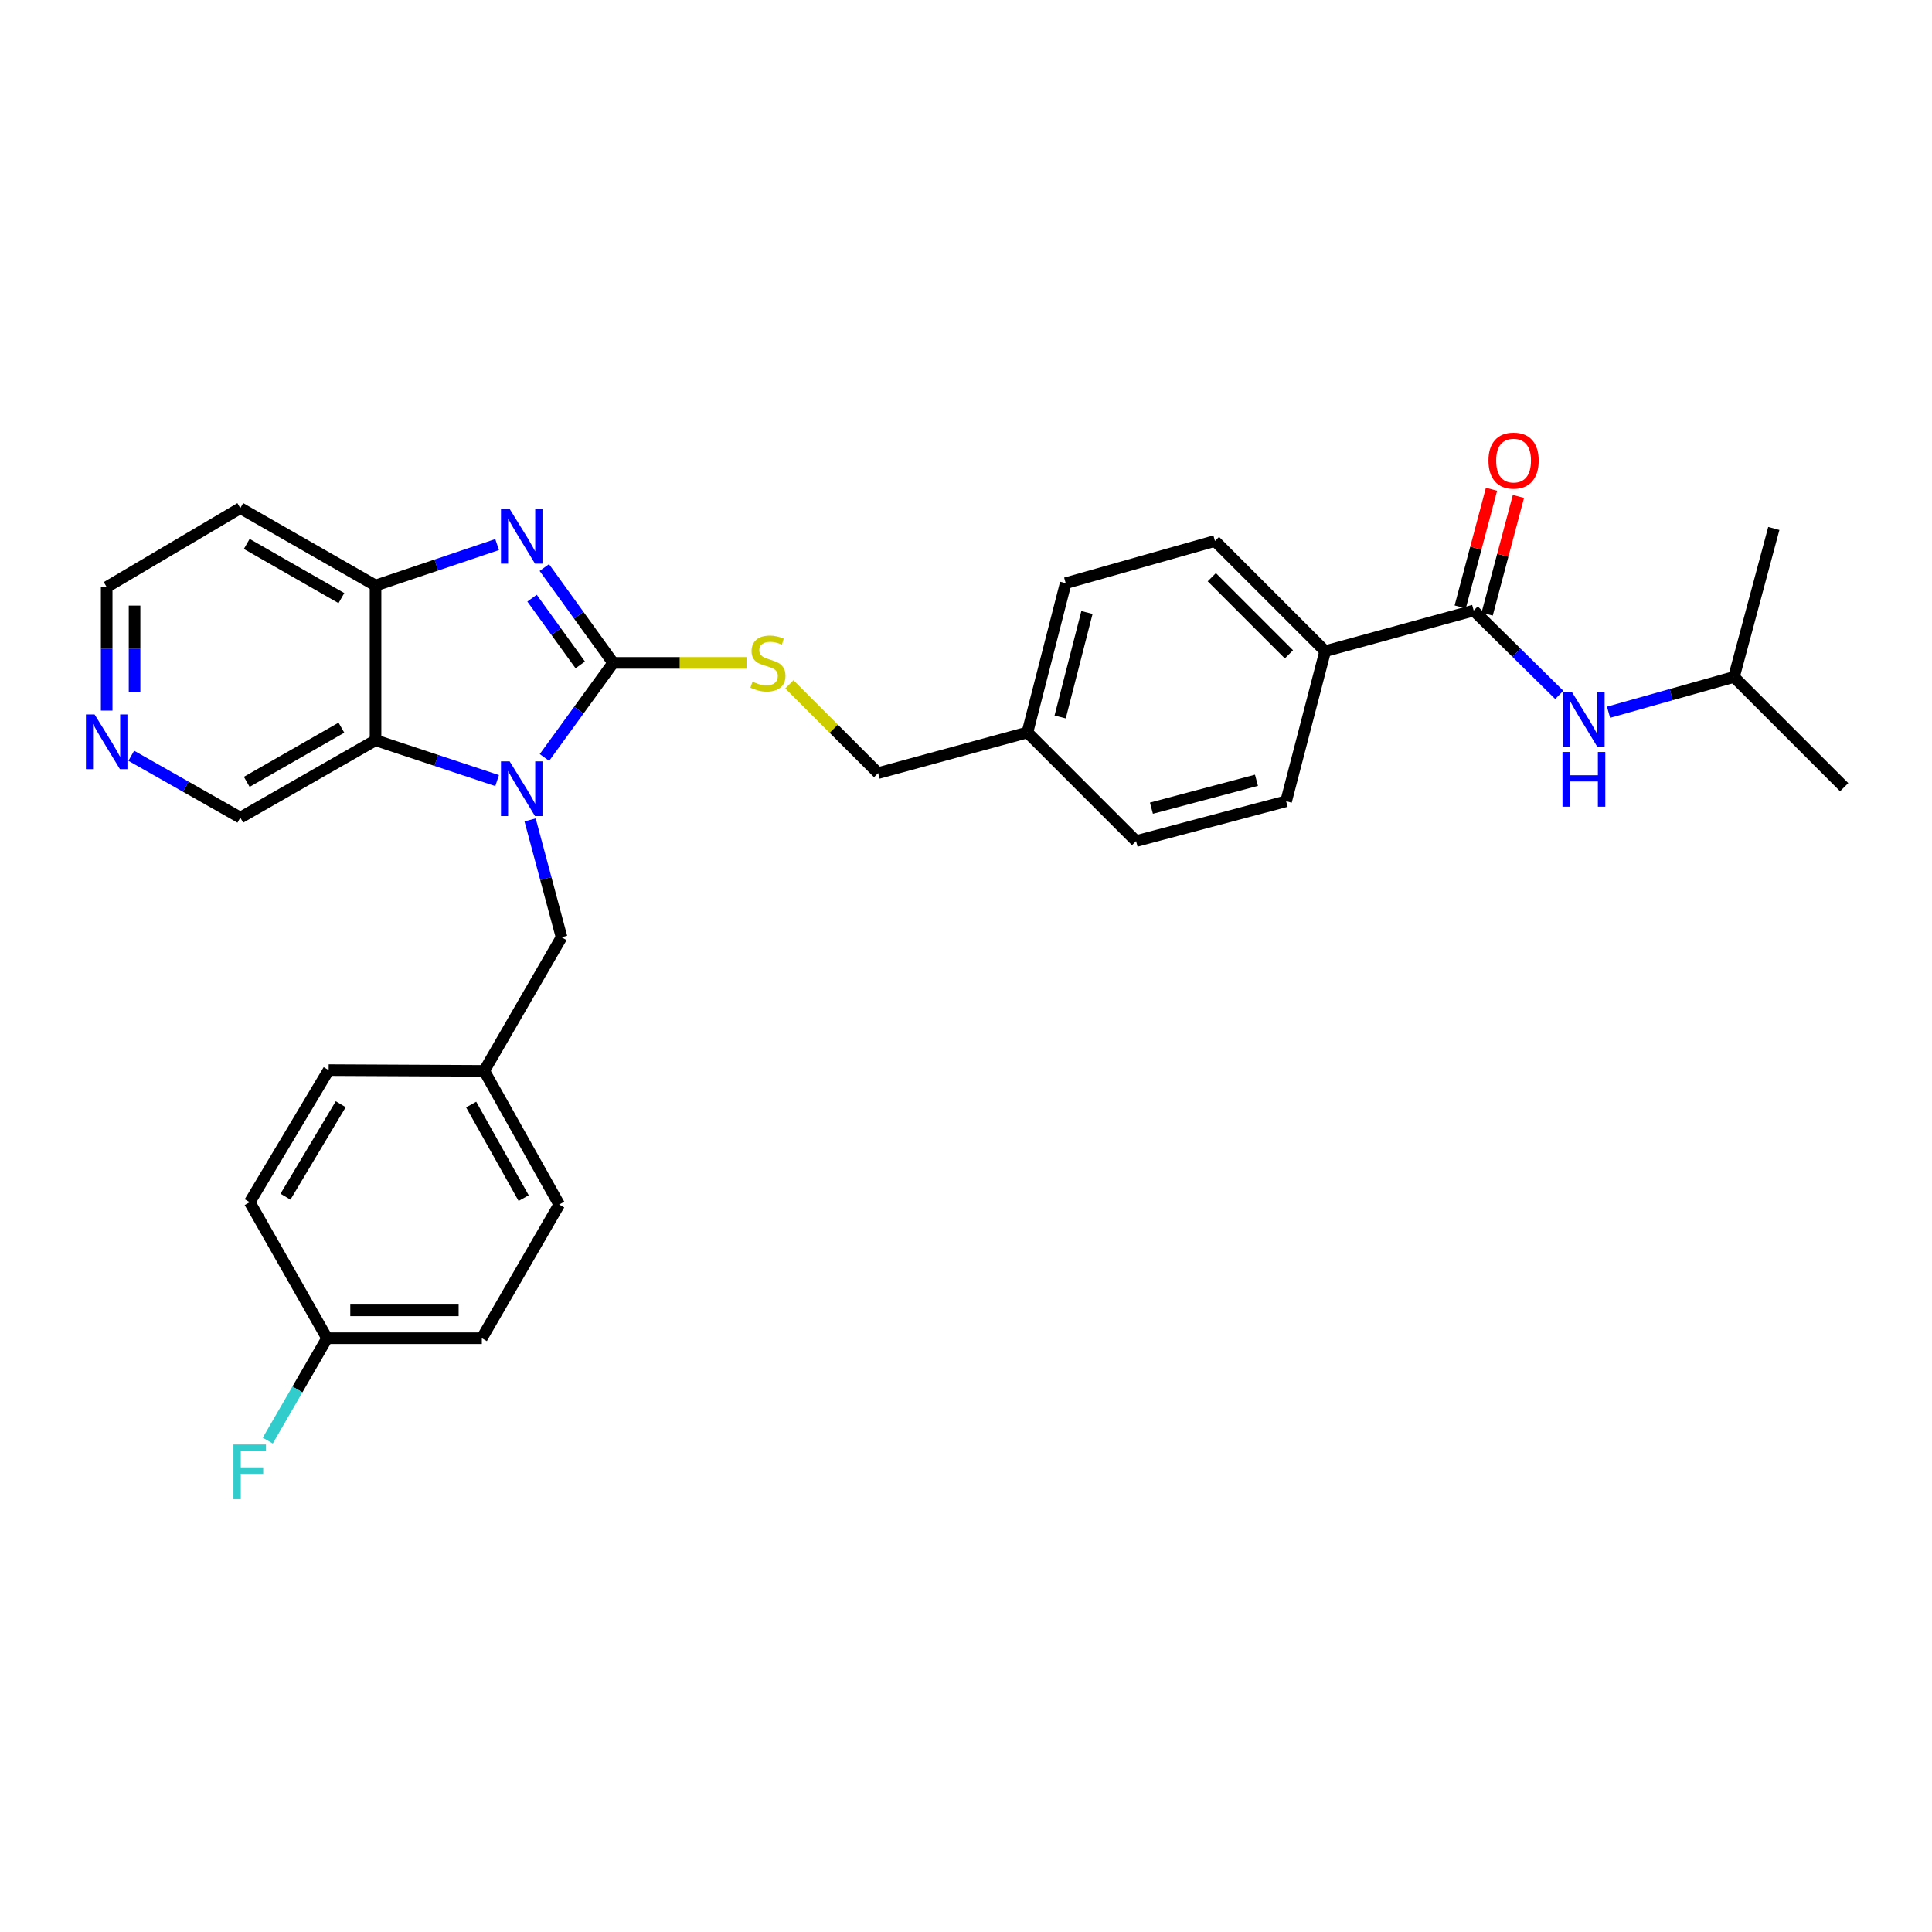 <?xml version='1.0' encoding='iso-8859-1'?>
<svg version='1.1' baseProfile='full'
              xmlns='http://www.w3.org/2000/svg'
                      xmlns:rdkit='http://www.rdkit.org/xml'
                      xmlns:xlink='http://www.w3.org/1999/xlink'
                  xml:space='preserve'
width='1000px' height='1000px' viewBox='0 0 1000 1000'>
<!-- END OF HEADER -->
<rect style='opacity:1.0;fill:#FFFFFF;stroke:none' width='1000' height='1000' x='0' y='0'> </rect>
<path class='bond-0' d='M 317.384,343.113 L 299.592,367.592' style='fill:none;fill-rule:evenodd;stroke:#000000;stroke-width:6px;stroke-linecap:butt;stroke-linejoin:miter;stroke-opacity:1' />
<path class='bond-0' d='M 299.592,367.592 L 281.801,392.071' style='fill:none;fill-rule:evenodd;stroke:#0000FF;stroke-width:6px;stroke-linecap:butt;stroke-linejoin:miter;stroke-opacity:1' />
<path class='bond-1' d='M 317.384,343.113 L 299.559,318.433' style='fill:none;fill-rule:evenodd;stroke:#000000;stroke-width:6px;stroke-linecap:butt;stroke-linejoin:miter;stroke-opacity:1' />
<path class='bond-1' d='M 299.559,318.433 L 281.733,293.754' style='fill:none;fill-rule:evenodd;stroke:#0000FF;stroke-width:6px;stroke-linecap:butt;stroke-linejoin:miter;stroke-opacity:1' />
<path class='bond-1' d='M 300.34,344.156 L 287.863,326.881' style='fill:none;fill-rule:evenodd;stroke:#000000;stroke-width:6px;stroke-linecap:butt;stroke-linejoin:miter;stroke-opacity:1' />
<path class='bond-1' d='M 287.863,326.881 L 275.385,309.605' style='fill:none;fill-rule:evenodd;stroke:#0000FF;stroke-width:6px;stroke-linecap:butt;stroke-linejoin:miter;stroke-opacity:1' />
<path class='bond-5' d='M 317.384,343.113 L 351.89,343.113' style='fill:none;fill-rule:evenodd;stroke:#000000;stroke-width:6px;stroke-linecap:butt;stroke-linejoin:miter;stroke-opacity:1' />
<path class='bond-5' d='M 351.89,343.113 L 386.396,343.113' style='fill:none;fill-rule:evenodd;stroke:#CCCC00;stroke-width:6px;stroke-linecap:butt;stroke-linejoin:miter;stroke-opacity:1' />
<path class='bond-2' d='M 257.313,404.022 L 225.844,393.589' style='fill:none;fill-rule:evenodd;stroke:#0000FF;stroke-width:6px;stroke-linecap:butt;stroke-linejoin:miter;stroke-opacity:1' />
<path class='bond-2' d='M 225.844,393.589 L 194.376,383.156' style='fill:none;fill-rule:evenodd;stroke:#000000;stroke-width:6px;stroke-linecap:butt;stroke-linejoin:miter;stroke-opacity:1' />
<path class='bond-7' d='M 274.379,424.393 L 282.524,454.751' style='fill:none;fill-rule:evenodd;stroke:#0000FF;stroke-width:6px;stroke-linecap:butt;stroke-linejoin:miter;stroke-opacity:1' />
<path class='bond-7' d='M 282.524,454.751 L 290.669,485.108' style='fill:none;fill-rule:evenodd;stroke:#000000;stroke-width:6px;stroke-linecap:butt;stroke-linejoin:miter;stroke-opacity:1' />
<path class='bond-3' d='M 257.31,281.863 L 225.843,292.462' style='fill:none;fill-rule:evenodd;stroke:#0000FF;stroke-width:6px;stroke-linecap:butt;stroke-linejoin:miter;stroke-opacity:1' />
<path class='bond-3' d='M 225.843,292.462 L 194.376,303.061' style='fill:none;fill-rule:evenodd;stroke:#000000;stroke-width:6px;stroke-linecap:butt;stroke-linejoin:miter;stroke-opacity:1' />
<path class='bond-14' d='M 194.376,383.156 L 124.38,423.208' style='fill:none;fill-rule:evenodd;stroke:#000000;stroke-width:6px;stroke-linecap:butt;stroke-linejoin:miter;stroke-opacity:1' />
<path class='bond-14' d='M 176.711,376.642 L 127.714,404.678' style='fill:none;fill-rule:evenodd;stroke:#000000;stroke-width:6px;stroke-linecap:butt;stroke-linejoin:miter;stroke-opacity:1' />
<path class='bond-30' d='M 194.376,383.156 L 194.376,303.061' style='fill:none;fill-rule:evenodd;stroke:#000000;stroke-width:6px;stroke-linecap:butt;stroke-linejoin:miter;stroke-opacity:1' />
<path class='bond-13' d='M 194.376,303.061 L 124.38,263.002' style='fill:none;fill-rule:evenodd;stroke:#000000;stroke-width:6px;stroke-linecap:butt;stroke-linejoin:miter;stroke-opacity:1' />
<path class='bond-13' d='M 176.71,309.574 L 127.713,281.532' style='fill:none;fill-rule:evenodd;stroke:#000000;stroke-width:6px;stroke-linecap:butt;stroke-linejoin:miter;stroke-opacity:1' />
<path class='bond-4' d='M 762.776,316.006 L 685.911,337.037' style='fill:none;fill-rule:evenodd;stroke:#000000;stroke-width:6px;stroke-linecap:butt;stroke-linejoin:miter;stroke-opacity:1' />
<path class='bond-6' d='M 762.776,316.006 L 784.926,337.842' style='fill:none;fill-rule:evenodd;stroke:#000000;stroke-width:6px;stroke-linecap:butt;stroke-linejoin:miter;stroke-opacity:1' />
<path class='bond-6' d='M 784.926,337.842 L 807.077,359.678' style='fill:none;fill-rule:evenodd;stroke:#0000FF;stroke-width:6px;stroke-linecap:butt;stroke-linejoin:miter;stroke-opacity:1' />
<path class='bond-9' d='M 769.747,317.858 L 777.842,287.402' style='fill:none;fill-rule:evenodd;stroke:#000000;stroke-width:6px;stroke-linecap:butt;stroke-linejoin:miter;stroke-opacity:1' />
<path class='bond-9' d='M 777.842,287.402 L 785.937,256.945' style='fill:none;fill-rule:evenodd;stroke:#FF0000;stroke-width:6px;stroke-linecap:butt;stroke-linejoin:miter;stroke-opacity:1' />
<path class='bond-9' d='M 755.804,314.153 L 763.899,283.696' style='fill:none;fill-rule:evenodd;stroke:#000000;stroke-width:6px;stroke-linecap:butt;stroke-linejoin:miter;stroke-opacity:1' />
<path class='bond-9' d='M 763.899,283.696 L 771.994,253.24' style='fill:none;fill-rule:evenodd;stroke:#FF0000;stroke-width:6px;stroke-linecap:butt;stroke-linejoin:miter;stroke-opacity:1' />
<path class='bond-16' d='M 408.575,354.211 L 431.541,377.179' style='fill:none;fill-rule:evenodd;stroke:#CCCC00;stroke-width:6px;stroke-linecap:butt;stroke-linejoin:miter;stroke-opacity:1' />
<path class='bond-16' d='M 431.541,377.179 L 454.506,400.148' style='fill:none;fill-rule:evenodd;stroke:#000000;stroke-width:6px;stroke-linecap:butt;stroke-linejoin:miter;stroke-opacity:1' />
<path class='bond-26' d='M 832.577,368.651 L 865.035,359.521' style='fill:none;fill-rule:evenodd;stroke:#0000FF;stroke-width:6px;stroke-linecap:butt;stroke-linejoin:miter;stroke-opacity:1' />
<path class='bond-26' d='M 865.035,359.521 L 897.494,350.39' style='fill:none;fill-rule:evenodd;stroke:#000000;stroke-width:6px;stroke-linecap:butt;stroke-linejoin:miter;stroke-opacity:1' />
<path class='bond-15' d='M 290.669,485.108 L 250.626,554.271' style='fill:none;fill-rule:evenodd;stroke:#000000;stroke-width:6px;stroke-linecap:butt;stroke-linejoin:miter;stroke-opacity:1' />
<path class='bond-8' d='M 685.911,337.037 L 628.859,280.002' style='fill:none;fill-rule:evenodd;stroke:#000000;stroke-width:6px;stroke-linecap:butt;stroke-linejoin:miter;stroke-opacity:1' />
<path class='bond-8' d='M 667.153,338.685 L 627.217,298.76' style='fill:none;fill-rule:evenodd;stroke:#000000;stroke-width:6px;stroke-linecap:butt;stroke-linejoin:miter;stroke-opacity:1' />
<path class='bond-32' d='M 685.911,337.037 L 665.697,414.72' style='fill:none;fill-rule:evenodd;stroke:#000000;stroke-width:6px;stroke-linecap:butt;stroke-linejoin:miter;stroke-opacity:1' />
<path class='bond-10' d='M 67.945,391.181 L 96.162,407.194' style='fill:none;fill-rule:evenodd;stroke:#0000FF;stroke-width:6px;stroke-linecap:butt;stroke-linejoin:miter;stroke-opacity:1' />
<path class='bond-10' d='M 96.162,407.194 L 124.38,423.208' style='fill:none;fill-rule:evenodd;stroke:#000000;stroke-width:6px;stroke-linecap:butt;stroke-linejoin:miter;stroke-opacity:1' />
<path class='bond-31' d='M 55.217,367.795 L 55.217,335.829' style='fill:none;fill-rule:evenodd;stroke:#0000FF;stroke-width:6px;stroke-linecap:butt;stroke-linejoin:miter;stroke-opacity:1' />
<path class='bond-31' d='M 55.217,335.829 L 55.217,303.863' style='fill:none;fill-rule:evenodd;stroke:#000000;stroke-width:6px;stroke-linecap:butt;stroke-linejoin:miter;stroke-opacity:1' />
<path class='bond-31' d='M 69.644,358.205 L 69.644,335.829' style='fill:none;fill-rule:evenodd;stroke:#0000FF;stroke-width:6px;stroke-linecap:butt;stroke-linejoin:miter;stroke-opacity:1' />
<path class='bond-31' d='M 69.644,335.829 L 69.644,313.453' style='fill:none;fill-rule:evenodd;stroke:#000000;stroke-width:6px;stroke-linecap:butt;stroke-linejoin:miter;stroke-opacity:1' />
<path class='bond-11' d='M 665.697,414.72 L 588.03,435.351' style='fill:none;fill-rule:evenodd;stroke:#000000;stroke-width:6px;stroke-linecap:butt;stroke-linejoin:miter;stroke-opacity:1' />
<path class='bond-11' d='M 650.343,403.871 L 595.976,418.312' style='fill:none;fill-rule:evenodd;stroke:#000000;stroke-width:6px;stroke-linecap:butt;stroke-linejoin:miter;stroke-opacity:1' />
<path class='bond-12' d='M 628.859,280.002 L 551.601,301.843' style='fill:none;fill-rule:evenodd;stroke:#000000;stroke-width:6px;stroke-linecap:butt;stroke-linejoin:miter;stroke-opacity:1' />
<path class='bond-27' d='M 124.38,263.002 L 55.217,303.863' style='fill:none;fill-rule:evenodd;stroke:#000000;stroke-width:6px;stroke-linecap:butt;stroke-linejoin:miter;stroke-opacity:1' />
<path class='bond-22' d='M 250.626,554.271 L 170.106,553.878' style='fill:none;fill-rule:evenodd;stroke:#000000;stroke-width:6px;stroke-linecap:butt;stroke-linejoin:miter;stroke-opacity:1' />
<path class='bond-23' d='M 250.626,554.271 L 289.451,623.465' style='fill:none;fill-rule:evenodd;stroke:#000000;stroke-width:6px;stroke-linecap:butt;stroke-linejoin:miter;stroke-opacity:1' />
<path class='bond-23' d='M 243.868,571.71 L 271.045,620.146' style='fill:none;fill-rule:evenodd;stroke:#000000;stroke-width:6px;stroke-linecap:butt;stroke-linejoin:miter;stroke-opacity:1' />
<path class='bond-18' d='M 454.506,400.148 L 531.788,379.109' style='fill:none;fill-rule:evenodd;stroke:#000000;stroke-width:6px;stroke-linecap:butt;stroke-linejoin:miter;stroke-opacity:1' />
<path class='bond-17' d='M 169.288,692.66 L 249.399,692.66' style='fill:none;fill-rule:evenodd;stroke:#000000;stroke-width:6px;stroke-linecap:butt;stroke-linejoin:miter;stroke-opacity:1' />
<path class='bond-17' d='M 181.305,678.233 L 237.383,678.233' style='fill:none;fill-rule:evenodd;stroke:#000000;stroke-width:6px;stroke-linecap:butt;stroke-linejoin:miter;stroke-opacity:1' />
<path class='bond-21' d='M 169.288,692.66 L 153.944,719.162' style='fill:none;fill-rule:evenodd;stroke:#000000;stroke-width:6px;stroke-linecap:butt;stroke-linejoin:miter;stroke-opacity:1' />
<path class='bond-21' d='M 153.944,719.162 L 138.6,745.664' style='fill:none;fill-rule:evenodd;stroke:#33CCCC;stroke-width:6px;stroke-linecap:butt;stroke-linejoin:miter;stroke-opacity:1' />
<path class='bond-33' d='M 169.288,692.66 L 129.245,622.255' style='fill:none;fill-rule:evenodd;stroke:#000000;stroke-width:6px;stroke-linecap:butt;stroke-linejoin:miter;stroke-opacity:1' />
<path class='bond-19' d='M 531.788,379.109 L 588.03,435.351' style='fill:none;fill-rule:evenodd;stroke:#000000;stroke-width:6px;stroke-linecap:butt;stroke-linejoin:miter;stroke-opacity:1' />
<path class='bond-20' d='M 531.788,379.109 L 551.601,301.843' style='fill:none;fill-rule:evenodd;stroke:#000000;stroke-width:6px;stroke-linecap:butt;stroke-linejoin:miter;stroke-opacity:1' />
<path class='bond-20' d='M 548.735,371.102 L 562.604,317.016' style='fill:none;fill-rule:evenodd;stroke:#000000;stroke-width:6px;stroke-linecap:butt;stroke-linejoin:miter;stroke-opacity:1' />
<path class='bond-25' d='M 170.106,553.878 L 129.245,622.255' style='fill:none;fill-rule:evenodd;stroke:#000000;stroke-width:6px;stroke-linecap:butt;stroke-linejoin:miter;stroke-opacity:1' />
<path class='bond-25' d='M 176.361,571.535 L 147.758,619.399' style='fill:none;fill-rule:evenodd;stroke:#000000;stroke-width:6px;stroke-linecap:butt;stroke-linejoin:miter;stroke-opacity:1' />
<path class='bond-24' d='M 289.451,623.465 L 249.399,692.66' style='fill:none;fill-rule:evenodd;stroke:#000000;stroke-width:6px;stroke-linecap:butt;stroke-linejoin:miter;stroke-opacity:1' />
<path class='bond-28' d='M 897.494,350.39 L 918.125,273.525' style='fill:none;fill-rule:evenodd;stroke:#000000;stroke-width:6px;stroke-linecap:butt;stroke-linejoin:miter;stroke-opacity:1' />
<path class='bond-29' d='M 897.494,350.39 L 954.545,407.442' style='fill:none;fill-rule:evenodd;stroke:#000000;stroke-width:6px;stroke-linecap:butt;stroke-linejoin:miter;stroke-opacity:1' />
<path  class='atom-1' d='M 263.786 394.084
L 273.066 409.084
Q 273.986 410.564, 275.466 413.244
Q 276.946 415.924, 277.026 416.084
L 277.026 394.084
L 280.786 394.084
L 280.786 422.404
L 276.906 422.404
L 266.946 406.004
Q 265.786 404.084, 264.546 401.884
Q 263.346 399.684, 262.986 399.004
L 262.986 422.404
L 259.306 422.404
L 259.306 394.084
L 263.786 394.084
' fill='#0000FF'/>
<path  class='atom-2' d='M 263.786 263.413
L 273.066 278.413
Q 273.986 279.893, 275.466 282.573
Q 276.946 285.253, 277.026 285.413
L 277.026 263.413
L 280.786 263.413
L 280.786 291.733
L 276.906 291.733
L 266.946 275.333
Q 265.786 273.413, 264.546 271.213
Q 263.346 269.013, 262.986 268.333
L 262.986 291.733
L 259.306 291.733
L 259.306 263.413
L 263.786 263.413
' fill='#0000FF'/>
<path  class='atom-6' d='M 389.479 352.833
Q 389.799 352.953, 391.119 353.513
Q 392.439 354.073, 393.879 354.433
Q 395.359 354.753, 396.799 354.753
Q 399.479 354.753, 401.039 353.473
Q 402.599 352.153, 402.599 349.873
Q 402.599 348.313, 401.799 347.353
Q 401.039 346.393, 399.839 345.873
Q 398.639 345.353, 396.639 344.753
Q 394.119 343.993, 392.599 343.273
Q 391.119 342.553, 390.039 341.033
Q 388.999 339.513, 388.999 336.953
Q 388.999 333.393, 391.399 331.193
Q 393.839 328.993, 398.639 328.993
Q 401.919 328.993, 405.639 330.553
L 404.719 333.633
Q 401.319 332.233, 398.759 332.233
Q 395.999 332.233, 394.479 333.393
Q 392.959 334.513, 392.999 336.473
Q 392.999 337.993, 393.759 338.913
Q 394.559 339.833, 395.679 340.353
Q 396.839 340.873, 398.759 341.473
Q 401.319 342.273, 402.839 343.073
Q 404.359 343.873, 405.439 345.513
Q 406.559 347.113, 406.559 349.873
Q 406.559 353.793, 403.919 355.913
Q 401.319 357.993, 396.959 357.993
Q 394.439 357.993, 392.519 357.433
Q 390.639 356.913, 388.399 355.993
L 389.479 352.833
' fill='#CCCC00'/>
<path  class='atom-7' d='M 813.559 358.08
L 822.839 373.08
Q 823.759 374.56, 825.239 377.24
Q 826.719 379.92, 826.799 380.08
L 826.799 358.08
L 830.559 358.08
L 830.559 386.4
L 826.679 386.4
L 816.719 370
Q 815.559 368.08, 814.319 365.88
Q 813.119 363.68, 812.759 363
L 812.759 386.4
L 809.079 386.4
L 809.079 358.08
L 813.559 358.08
' fill='#0000FF'/>
<path  class='atom-7' d='M 808.739 389.232
L 812.579 389.232
L 812.579 401.272
L 827.059 401.272
L 827.059 389.232
L 830.899 389.232
L 830.899 417.552
L 827.059 417.552
L 827.059 404.472
L 812.579 404.472
L 812.579 417.552
L 808.739 417.552
L 808.739 389.232
' fill='#0000FF'/>
<path  class='atom-10' d='M 770.423 238.403
Q 770.423 231.603, 773.783 227.803
Q 777.143 224.003, 783.423 224.003
Q 789.703 224.003, 793.063 227.803
Q 796.423 231.603, 796.423 238.403
Q 796.423 245.283, 793.023 249.203
Q 789.623 253.083, 783.423 253.083
Q 777.183 253.083, 773.783 249.203
Q 770.423 245.323, 770.423 238.403
M 783.423 249.883
Q 787.743 249.883, 790.063 247.003
Q 792.423 244.083, 792.423 238.403
Q 792.423 232.843, 790.063 230.043
Q 787.743 227.203, 783.423 227.203
Q 779.103 227.203, 776.743 230.003
Q 774.423 232.803, 774.423 238.403
Q 774.423 244.123, 776.743 247.003
Q 779.103 249.883, 783.423 249.883
' fill='#FF0000'/>
<path  class='atom-11' d='M 48.957 369.798
L 58.237 384.798
Q 59.157 386.278, 60.637 388.958
Q 62.117 391.638, 62.197 391.798
L 62.197 369.798
L 65.957 369.798
L 65.957 398.118
L 62.077 398.118
L 52.117 381.718
Q 50.957 379.798, 49.717 377.598
Q 48.517 375.398, 48.157 374.718
L 48.157 398.118
L 44.477 398.118
L 44.477 369.798
L 48.957 369.798
' fill='#0000FF'/>
<path  class='atom-22' d='M 120.825 747.662
L 137.665 747.662
L 137.665 750.902
L 124.625 750.902
L 124.625 759.502
L 136.225 759.502
L 136.225 762.782
L 124.625 762.782
L 124.625 775.982
L 120.825 775.982
L 120.825 747.662
' fill='#33CCCC'/>
</svg>
